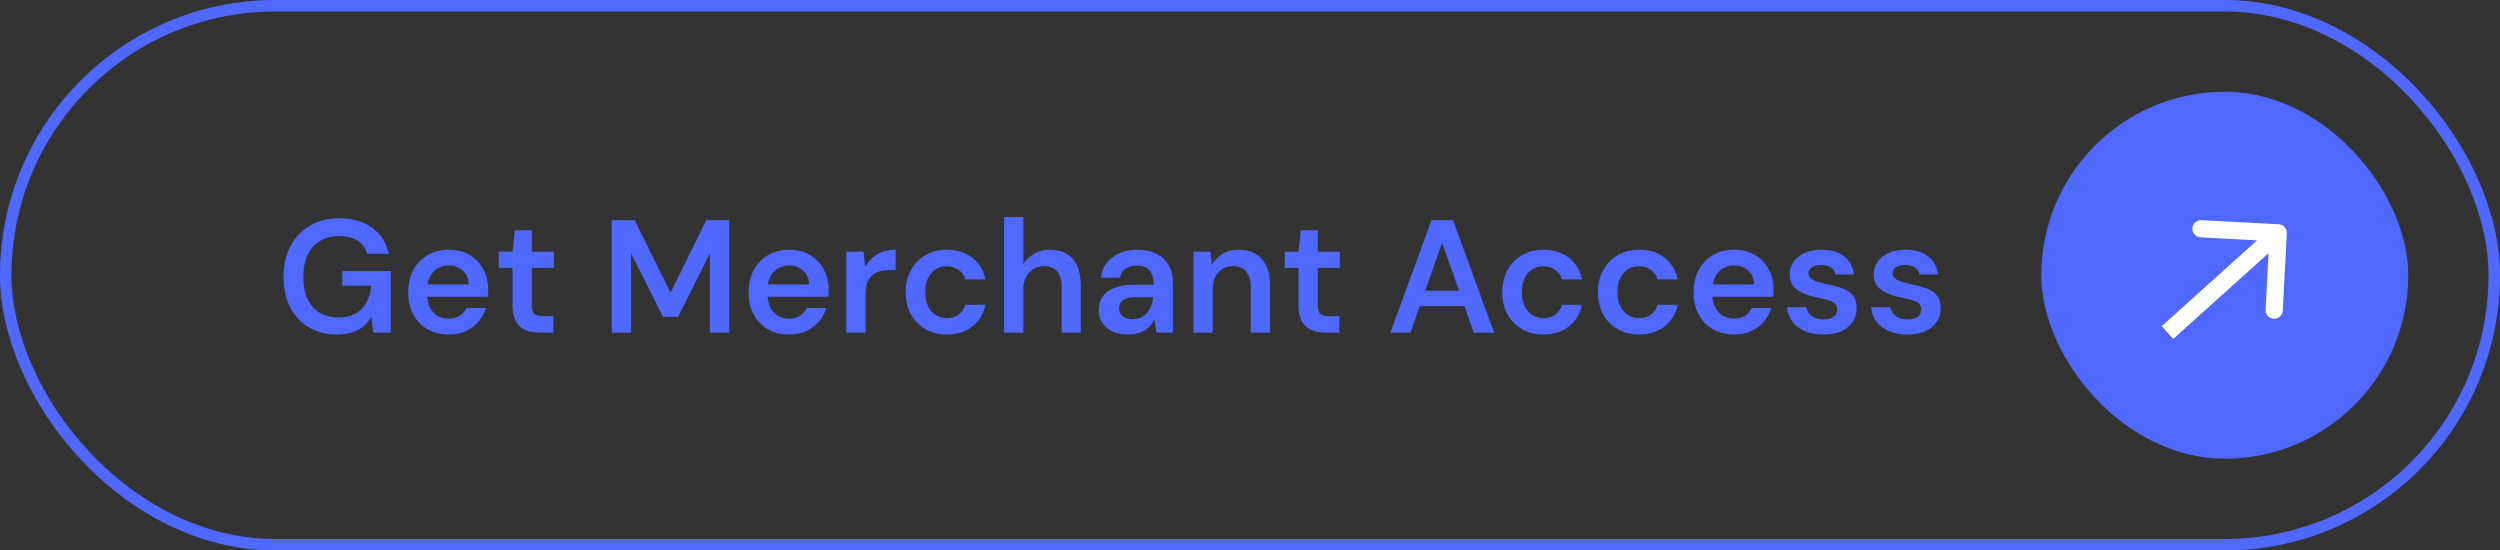 <svg xmlns="http://www.w3.org/2000/svg" width="218" height="48" viewBox="0 0 218 48" fill="none"><rect x="0" y="0" width="218" height="48" fill="#333333" stroke="none"/><rect x="0.5" y="0.5" width="217" height="47" rx="23.5" stroke="#4F68FF"></rect><path d="M29.345 29.168C28.421 29.168 27.609 28.958 26.909 28.538C26.218 28.118 25.682 27.535 25.299 26.788C24.916 26.032 24.725 25.15 24.725 24.142C24.725 23.143 24.921 22.261 25.313 21.496C25.705 20.721 26.265 20.119 26.993 19.69C27.73 19.251 28.603 19.032 29.611 19.032C30.75 19.032 31.692 19.307 32.439 19.858C33.195 20.399 33.685 21.155 33.909 22.126H32.019C31.879 21.641 31.604 21.263 31.193 20.992C30.782 20.721 30.25 20.586 29.597 20.586C28.934 20.586 28.365 20.731 27.889 21.02C27.422 21.3 27.063 21.711 26.811 22.252C26.568 22.784 26.447 23.419 26.447 24.156C26.447 24.893 26.568 25.528 26.811 26.06C27.063 26.592 27.418 26.998 27.875 27.278C28.332 27.549 28.869 27.684 29.485 27.684C30.4 27.684 31.09 27.427 31.557 26.914C32.024 26.401 32.299 25.733 32.383 24.912H29.849V23.638H34.077V29H32.537L32.397 27.656C32.182 27.973 31.935 28.249 31.655 28.482C31.375 28.706 31.044 28.879 30.661 29C30.288 29.112 29.849 29.168 29.345 29.168ZM39.138 29.168C38.438 29.168 37.822 29.019 37.289 28.72C36.758 28.412 36.342 27.983 36.044 27.432C35.745 26.881 35.596 26.247 35.596 25.528C35.596 24.781 35.74 24.128 36.029 23.568C36.328 23.008 36.743 22.569 37.276 22.252C37.817 21.935 38.442 21.776 39.151 21.776C39.842 21.776 40.444 21.93 40.958 22.238C41.471 22.546 41.867 22.961 42.148 23.484C42.428 23.997 42.568 24.576 42.568 25.22C42.568 25.313 42.568 25.416 42.568 25.528C42.568 25.64 42.558 25.757 42.539 25.878H36.8V24.8H40.873C40.855 24.287 40.682 23.885 40.355 23.596C40.029 23.297 39.623 23.148 39.138 23.148C38.792 23.148 38.475 23.227 38.185 23.386C37.896 23.545 37.667 23.783 37.499 24.1C37.331 24.408 37.248 24.8 37.248 25.276V25.682C37.248 26.121 37.327 26.499 37.486 26.816C37.654 27.133 37.877 27.376 38.157 27.544C38.447 27.703 38.769 27.782 39.123 27.782C39.516 27.782 39.837 27.698 40.09 27.53C40.351 27.362 40.542 27.138 40.663 26.858H42.371C42.241 27.297 42.026 27.693 41.727 28.048C41.429 28.393 41.06 28.669 40.621 28.874C40.183 29.07 39.688 29.168 39.138 29.168ZM47.048 29C46.572 29 46.157 28.925 45.802 28.776C45.457 28.627 45.186 28.379 44.99 28.034C44.794 27.689 44.696 27.222 44.696 26.634V23.358H43.492V21.944H44.696L44.892 20.082H46.376V21.944H48.294V23.358H46.376V26.634C46.376 26.989 46.451 27.236 46.6 27.376C46.759 27.507 47.02 27.572 47.384 27.572H48.252V29H47.048ZM53.349 29V19.2H55.337L58.472 25.528L61.581 19.2H63.583V29H61.903V22.084L59.13 27.628H57.815L55.029 22.098V29H53.349ZM68.819 29.168C68.119 29.168 67.503 29.019 66.971 28.72C66.439 28.412 66.024 27.983 65.725 27.432C65.427 26.881 65.277 26.247 65.277 25.528C65.277 24.781 65.422 24.128 65.711 23.568C66.01 23.008 66.425 22.569 66.957 22.252C67.499 21.935 68.124 21.776 68.833 21.776C69.524 21.776 70.126 21.93 70.639 22.238C71.153 22.546 71.549 22.961 71.829 23.484C72.109 23.997 72.249 24.576 72.249 25.22C72.249 25.313 72.249 25.416 72.249 25.528C72.249 25.64 72.24 25.757 72.221 25.878H66.481V24.8H70.555C70.537 24.287 70.364 23.885 70.037 23.596C69.71 23.297 69.305 23.148 68.819 23.148C68.474 23.148 68.156 23.227 67.867 23.386C67.578 23.545 67.349 23.783 67.181 24.1C67.013 24.408 66.929 24.8 66.929 25.276V25.682C66.929 26.121 67.008 26.499 67.167 26.816C67.335 27.133 67.559 27.376 67.839 27.544C68.129 27.703 68.451 27.782 68.805 27.782C69.197 27.782 69.519 27.698 69.771 27.53C70.032 27.362 70.224 27.138 70.345 26.858H72.053C71.922 27.297 71.708 27.693 71.409 28.048C71.111 28.393 70.742 28.669 70.303 28.874C69.865 29.07 69.37 29.168 68.819 29.168ZM73.8 29V21.944H75.298L75.452 23.26C75.62 22.952 75.83 22.691 76.082 22.476C76.334 22.252 76.628 22.079 76.964 21.958C77.31 21.837 77.688 21.776 78.098 21.776V23.554H77.51C77.23 23.554 76.964 23.591 76.712 23.666C76.46 23.731 76.241 23.843 76.054 24.002C75.877 24.151 75.737 24.361 75.634 24.632C75.532 24.893 75.48 25.225 75.48 25.626V29H73.8ZM82.56 29.168C81.87 29.168 81.249 29.014 80.698 28.706C80.157 28.389 79.732 27.955 79.424 27.404C79.126 26.844 78.976 26.209 78.976 25.5C78.976 24.763 79.126 24.119 79.424 23.568C79.732 23.008 80.157 22.569 80.698 22.252C81.249 21.935 81.874 21.776 82.574 21.776C83.452 21.776 84.189 22.009 84.786 22.476C85.384 22.933 85.766 23.563 85.934 24.366H84.17C84.077 24.011 83.881 23.731 83.582 23.526C83.293 23.321 82.948 23.218 82.546 23.218C82.201 23.218 81.884 23.307 81.594 23.484C81.314 23.661 81.09 23.918 80.922 24.254C80.764 24.59 80.684 24.996 80.684 25.472C80.684 25.836 80.731 26.158 80.824 26.438C80.918 26.718 81.048 26.956 81.216 27.152C81.394 27.339 81.594 27.483 81.818 27.586C82.042 27.689 82.285 27.74 82.546 27.74C82.817 27.74 83.06 27.698 83.274 27.614C83.498 27.521 83.685 27.385 83.834 27.208C83.993 27.031 84.105 26.821 84.17 26.578H85.934C85.766 27.362 85.384 27.992 84.786 28.468C84.189 28.935 83.447 29.168 82.56 29.168ZM87.554 29V18.92H89.234V23.036C89.468 22.653 89.785 22.35 90.186 22.126C90.588 21.893 91.04 21.776 91.544 21.776C92.123 21.776 92.613 21.897 93.014 22.14C93.415 22.373 93.719 22.723 93.924 23.19C94.139 23.647 94.246 24.221 94.246 24.912V29H92.58V25.066C92.58 24.459 92.45 23.997 92.188 23.68C91.936 23.363 91.549 23.204 91.026 23.204C90.69 23.204 90.387 23.288 90.116 23.456C89.846 23.615 89.631 23.848 89.472 24.156C89.314 24.455 89.234 24.823 89.234 25.262V29H87.554ZM98.383 29.168C97.804 29.168 97.323 29.07 96.941 28.874C96.558 28.678 96.273 28.417 96.087 28.09C95.9 27.763 95.807 27.409 95.807 27.026C95.807 26.578 95.919 26.191 96.143 25.864C96.376 25.537 96.717 25.285 97.165 25.108C97.613 24.921 98.163 24.828 98.817 24.828H100.595C100.595 24.455 100.543 24.147 100.441 23.904C100.338 23.652 100.179 23.465 99.965 23.344C99.75 23.223 99.475 23.162 99.139 23.162C98.756 23.162 98.429 23.251 98.159 23.428C97.888 23.596 97.72 23.857 97.655 24.212H96.003C96.059 23.708 96.227 23.279 96.507 22.924C96.787 22.56 97.155 22.28 97.613 22.084C98.079 21.879 98.588 21.776 99.139 21.776C99.801 21.776 100.366 21.893 100.833 22.126C101.299 22.35 101.654 22.677 101.897 23.106C102.149 23.526 102.275 24.035 102.275 24.632V29H100.847L100.679 27.866C100.585 28.053 100.464 28.225 100.315 28.384C100.175 28.543 100.011 28.683 99.825 28.804C99.638 28.916 99.423 29.005 99.181 29.07C98.947 29.135 98.681 29.168 98.383 29.168ZM98.761 27.838C99.031 27.838 99.269 27.791 99.475 27.698C99.689 27.595 99.871 27.455 100.021 27.278C100.179 27.091 100.301 26.886 100.385 26.662C100.469 26.438 100.525 26.2 100.553 25.948V25.92H98.999C98.672 25.92 98.401 25.962 98.187 26.046C97.972 26.121 97.818 26.233 97.725 26.382C97.631 26.531 97.585 26.704 97.585 26.9C97.585 27.096 97.631 27.264 97.725 27.404C97.818 27.544 97.953 27.651 98.131 27.726C98.308 27.801 98.518 27.838 98.761 27.838ZM104.07 29V21.944H105.554L105.68 23.12C105.895 22.709 106.203 22.383 106.604 22.14C107.005 21.897 107.481 21.776 108.032 21.776C108.601 21.776 109.087 21.897 109.488 22.14C109.889 22.373 110.197 22.719 110.412 23.176C110.636 23.633 110.748 24.203 110.748 24.884V29H109.068V25.038C109.068 24.45 108.937 23.997 108.676 23.68C108.415 23.363 108.027 23.204 107.514 23.204C107.178 23.204 106.875 23.283 106.604 23.442C106.343 23.601 106.133 23.834 105.974 24.142C105.825 24.441 105.75 24.805 105.75 25.234V29H104.07ZM115.585 29C115.109 29 114.694 28.925 114.339 28.776C113.994 28.627 113.723 28.379 113.527 28.034C113.331 27.689 113.233 27.222 113.233 26.634V23.358H112.029V21.944H113.233L113.429 20.082H114.913V21.944H116.831V23.358H114.913V26.634C114.913 26.989 114.988 27.236 115.137 27.376C115.296 27.507 115.557 27.572 115.921 27.572H116.789V29H115.585ZM121.242 29L124.826 19.2H126.702L130.286 29H128.508L125.75 21.16L122.992 29H121.242ZM122.838 26.69L123.286 25.36H128.116L128.564 26.69H122.838ZM134.582 29.168C133.891 29.168 133.271 29.014 132.72 28.706C132.179 28.389 131.754 27.955 131.446 27.404C131.147 26.844 130.998 26.209 130.998 25.5C130.998 24.763 131.147 24.119 131.446 23.568C131.754 23.008 132.179 22.569 132.72 22.252C133.271 21.935 133.896 21.776 134.596 21.776C135.473 21.776 136.211 22.009 136.808 22.476C137.405 22.933 137.788 23.563 137.956 24.366H136.192C136.099 24.011 135.903 23.731 135.604 23.526C135.315 23.321 134.969 23.218 134.568 23.218C134.223 23.218 133.905 23.307 133.616 23.484C133.336 23.661 133.112 23.918 132.944 24.254C132.785 24.59 132.706 24.996 132.706 25.472C132.706 25.836 132.753 26.158 132.846 26.438C132.939 26.718 133.07 26.956 133.238 27.152C133.415 27.339 133.616 27.483 133.84 27.586C134.064 27.689 134.307 27.74 134.568 27.74C134.839 27.74 135.081 27.698 135.296 27.614C135.52 27.521 135.707 27.385 135.856 27.208C136.015 27.031 136.127 26.821 136.192 26.578H137.956C137.788 27.362 137.405 27.992 136.808 28.468C136.211 28.935 135.469 29.168 134.582 29.168ZM142.922 29.168C142.231 29.168 141.61 29.014 141.06 28.706C140.518 28.389 140.094 27.955 139.786 27.404C139.487 26.844 139.338 26.209 139.338 25.5C139.338 24.763 139.487 24.119 139.786 23.568C140.094 23.008 140.518 22.569 141.06 22.252C141.61 21.935 142.236 21.776 142.936 21.776C143.813 21.776 144.55 22.009 145.148 22.476C145.745 22.933 146.128 23.563 146.296 24.366H144.532C144.438 24.011 144.242 23.731 143.944 23.526C143.654 23.321 143.309 23.218 142.908 23.218C142.562 23.218 142.245 23.307 141.956 23.484C141.676 23.661 141.452 23.918 141.284 24.254C141.125 24.59 141.046 24.996 141.046 25.472C141.046 25.836 141.092 26.158 141.186 26.438C141.279 26.718 141.41 26.956 141.578 27.152C141.755 27.339 141.956 27.483 142.18 27.586C142.404 27.689 142.646 27.74 142.908 27.74C143.178 27.74 143.421 27.698 143.636 27.614C143.86 27.521 144.046 27.385 144.196 27.208C144.354 27.031 144.466 26.821 144.532 26.578H146.296C146.128 27.362 145.745 27.992 145.148 28.468C144.55 28.935 143.808 29.168 142.922 29.168ZM151.22 29.168C150.52 29.168 149.904 29.019 149.372 28.72C148.84 28.412 148.424 27.983 148.126 27.432C147.827 26.881 147.678 26.247 147.678 25.528C147.678 24.781 147.822 24.128 148.112 23.568C148.41 23.008 148.826 22.569 149.358 22.252C149.899 21.935 150.524 21.776 151.234 21.776C151.924 21.776 152.526 21.93 153.04 22.238C153.553 22.546 153.95 22.961 154.23 23.484C154.51 23.997 154.65 24.576 154.65 25.22C154.65 25.313 154.65 25.416 154.65 25.528C154.65 25.64 154.64 25.757 154.622 25.878H148.882V24.8H152.956C152.937 24.287 152.764 23.885 152.438 23.596C152.111 23.297 151.705 23.148 151.22 23.148C150.874 23.148 150.557 23.227 150.268 23.386C149.978 23.545 149.75 23.783 149.582 24.1C149.414 24.408 149.33 24.8 149.33 25.276V25.682C149.33 26.121 149.409 26.499 149.568 26.816C149.736 27.133 149.96 27.376 150.24 27.544C150.529 27.703 150.851 27.782 151.206 27.782C151.598 27.782 151.92 27.698 152.172 27.53C152.433 27.362 152.624 27.138 152.746 26.858H154.454C154.323 27.297 154.108 27.693 153.81 28.048C153.511 28.393 153.142 28.669 152.704 28.874C152.265 29.07 151.77 29.168 151.22 29.168ZM159.015 29.168C158.389 29.168 157.843 29.07 157.377 28.874C156.919 28.669 156.555 28.389 156.285 28.034C156.023 27.67 155.869 27.255 155.823 26.788H157.503C157.549 26.984 157.633 27.166 157.755 27.334C157.876 27.493 158.039 27.619 158.245 27.712C158.459 27.805 158.711 27.852 159.001 27.852C159.281 27.852 159.509 27.815 159.687 27.74C159.864 27.656 159.995 27.549 160.079 27.418C160.163 27.287 160.205 27.147 160.205 26.998C160.205 26.774 160.144 26.601 160.023 26.48C159.901 26.359 159.724 26.265 159.491 26.2C159.267 26.125 158.996 26.055 158.679 25.99C158.343 25.925 158.016 25.845 157.699 25.752C157.391 25.649 157.111 25.523 156.859 25.374C156.616 25.225 156.42 25.033 156.271 24.8C156.131 24.567 156.061 24.282 156.061 23.946C156.061 23.535 156.168 23.167 156.383 22.84C156.607 22.513 156.924 22.257 157.335 22.07C157.755 21.874 158.254 21.776 158.833 21.776C159.654 21.776 160.307 21.967 160.793 22.35C161.287 22.723 161.577 23.251 161.661 23.932H160.065C160.018 23.671 159.887 23.47 159.673 23.33C159.458 23.181 159.173 23.106 158.819 23.106C158.455 23.106 158.175 23.176 157.979 23.316C157.792 23.447 157.699 23.624 157.699 23.848C157.699 23.988 157.755 24.119 157.867 24.24C157.988 24.352 158.161 24.45 158.385 24.534C158.609 24.609 158.884 24.683 159.211 24.758C159.733 24.861 160.195 24.982 160.597 25.122C160.998 25.262 161.315 25.467 161.549 25.738C161.782 26.009 161.899 26.391 161.899 26.886C161.908 27.334 161.791 27.731 161.549 28.076C161.315 28.421 160.984 28.692 160.555 28.888C160.125 29.075 159.612 29.168 159.015 29.168ZM166.343 29.168C165.717 29.168 165.171 29.07 164.705 28.874C164.247 28.669 163.883 28.389 163.613 28.034C163.351 27.67 163.197 27.255 163.151 26.788H164.831C164.877 26.984 164.961 27.166 165.083 27.334C165.204 27.493 165.367 27.619 165.573 27.712C165.787 27.805 166.039 27.852 166.329 27.852C166.609 27.852 166.837 27.815 167.015 27.74C167.192 27.656 167.323 27.549 167.407 27.418C167.491 27.287 167.533 27.147 167.533 26.998C167.533 26.774 167.472 26.601 167.351 26.48C167.229 26.359 167.052 26.265 166.819 26.2C166.595 26.125 166.324 26.055 166.007 25.99C165.671 25.925 165.344 25.845 165.027 25.752C164.719 25.649 164.439 25.523 164.187 25.374C163.944 25.225 163.748 25.033 163.599 24.8C163.459 24.567 163.389 24.282 163.389 23.946C163.389 23.535 163.496 23.167 163.711 22.84C163.935 22.513 164.252 22.257 164.663 22.07C165.083 21.874 165.582 21.776 166.161 21.776C166.982 21.776 167.635 21.967 168.121 22.35C168.615 22.723 168.905 23.251 168.989 23.932H167.393C167.346 23.671 167.215 23.47 167.001 23.33C166.786 23.181 166.501 23.106 166.147 23.106C165.783 23.106 165.503 23.176 165.307 23.316C165.12 23.447 165.027 23.624 165.027 23.848C165.027 23.988 165.083 24.119 165.195 24.24C165.316 24.352 165.489 24.45 165.713 24.534C165.937 24.609 166.212 24.683 166.539 24.758C167.061 24.861 167.523 24.982 167.925 25.122C168.326 25.262 168.643 25.467 168.877 25.738C169.11 26.009 169.227 26.391 169.227 26.886C169.236 27.334 169.119 27.731 168.877 28.076C168.643 28.421 168.312 28.692 167.883 28.888C167.453 29.075 166.94 29.168 166.343 29.168Z" fill="#4F68FF"></path><rect x="178" y="8" width="32" height="32" rx="16" fill="#4F68FF"></rect><path d="M199.412 20.343C199.434 19.929 199.116 19.576 198.702 19.555L191.962 19.2C191.548 19.178 191.195 19.496 191.173 19.909C191.151 20.323 191.469 20.676 191.883 20.698L197.874 21.013L197.559 27.005C197.537 27.418 197.855 27.771 198.269 27.793C198.682 27.815 199.035 27.497 199.057 27.084L199.412 20.343ZM189 29L189.502 29.558L199.165 20.861L198.663 20.303L198.161 19.746L188.498 28.442L189 29Z" fill="white"></path></svg>
